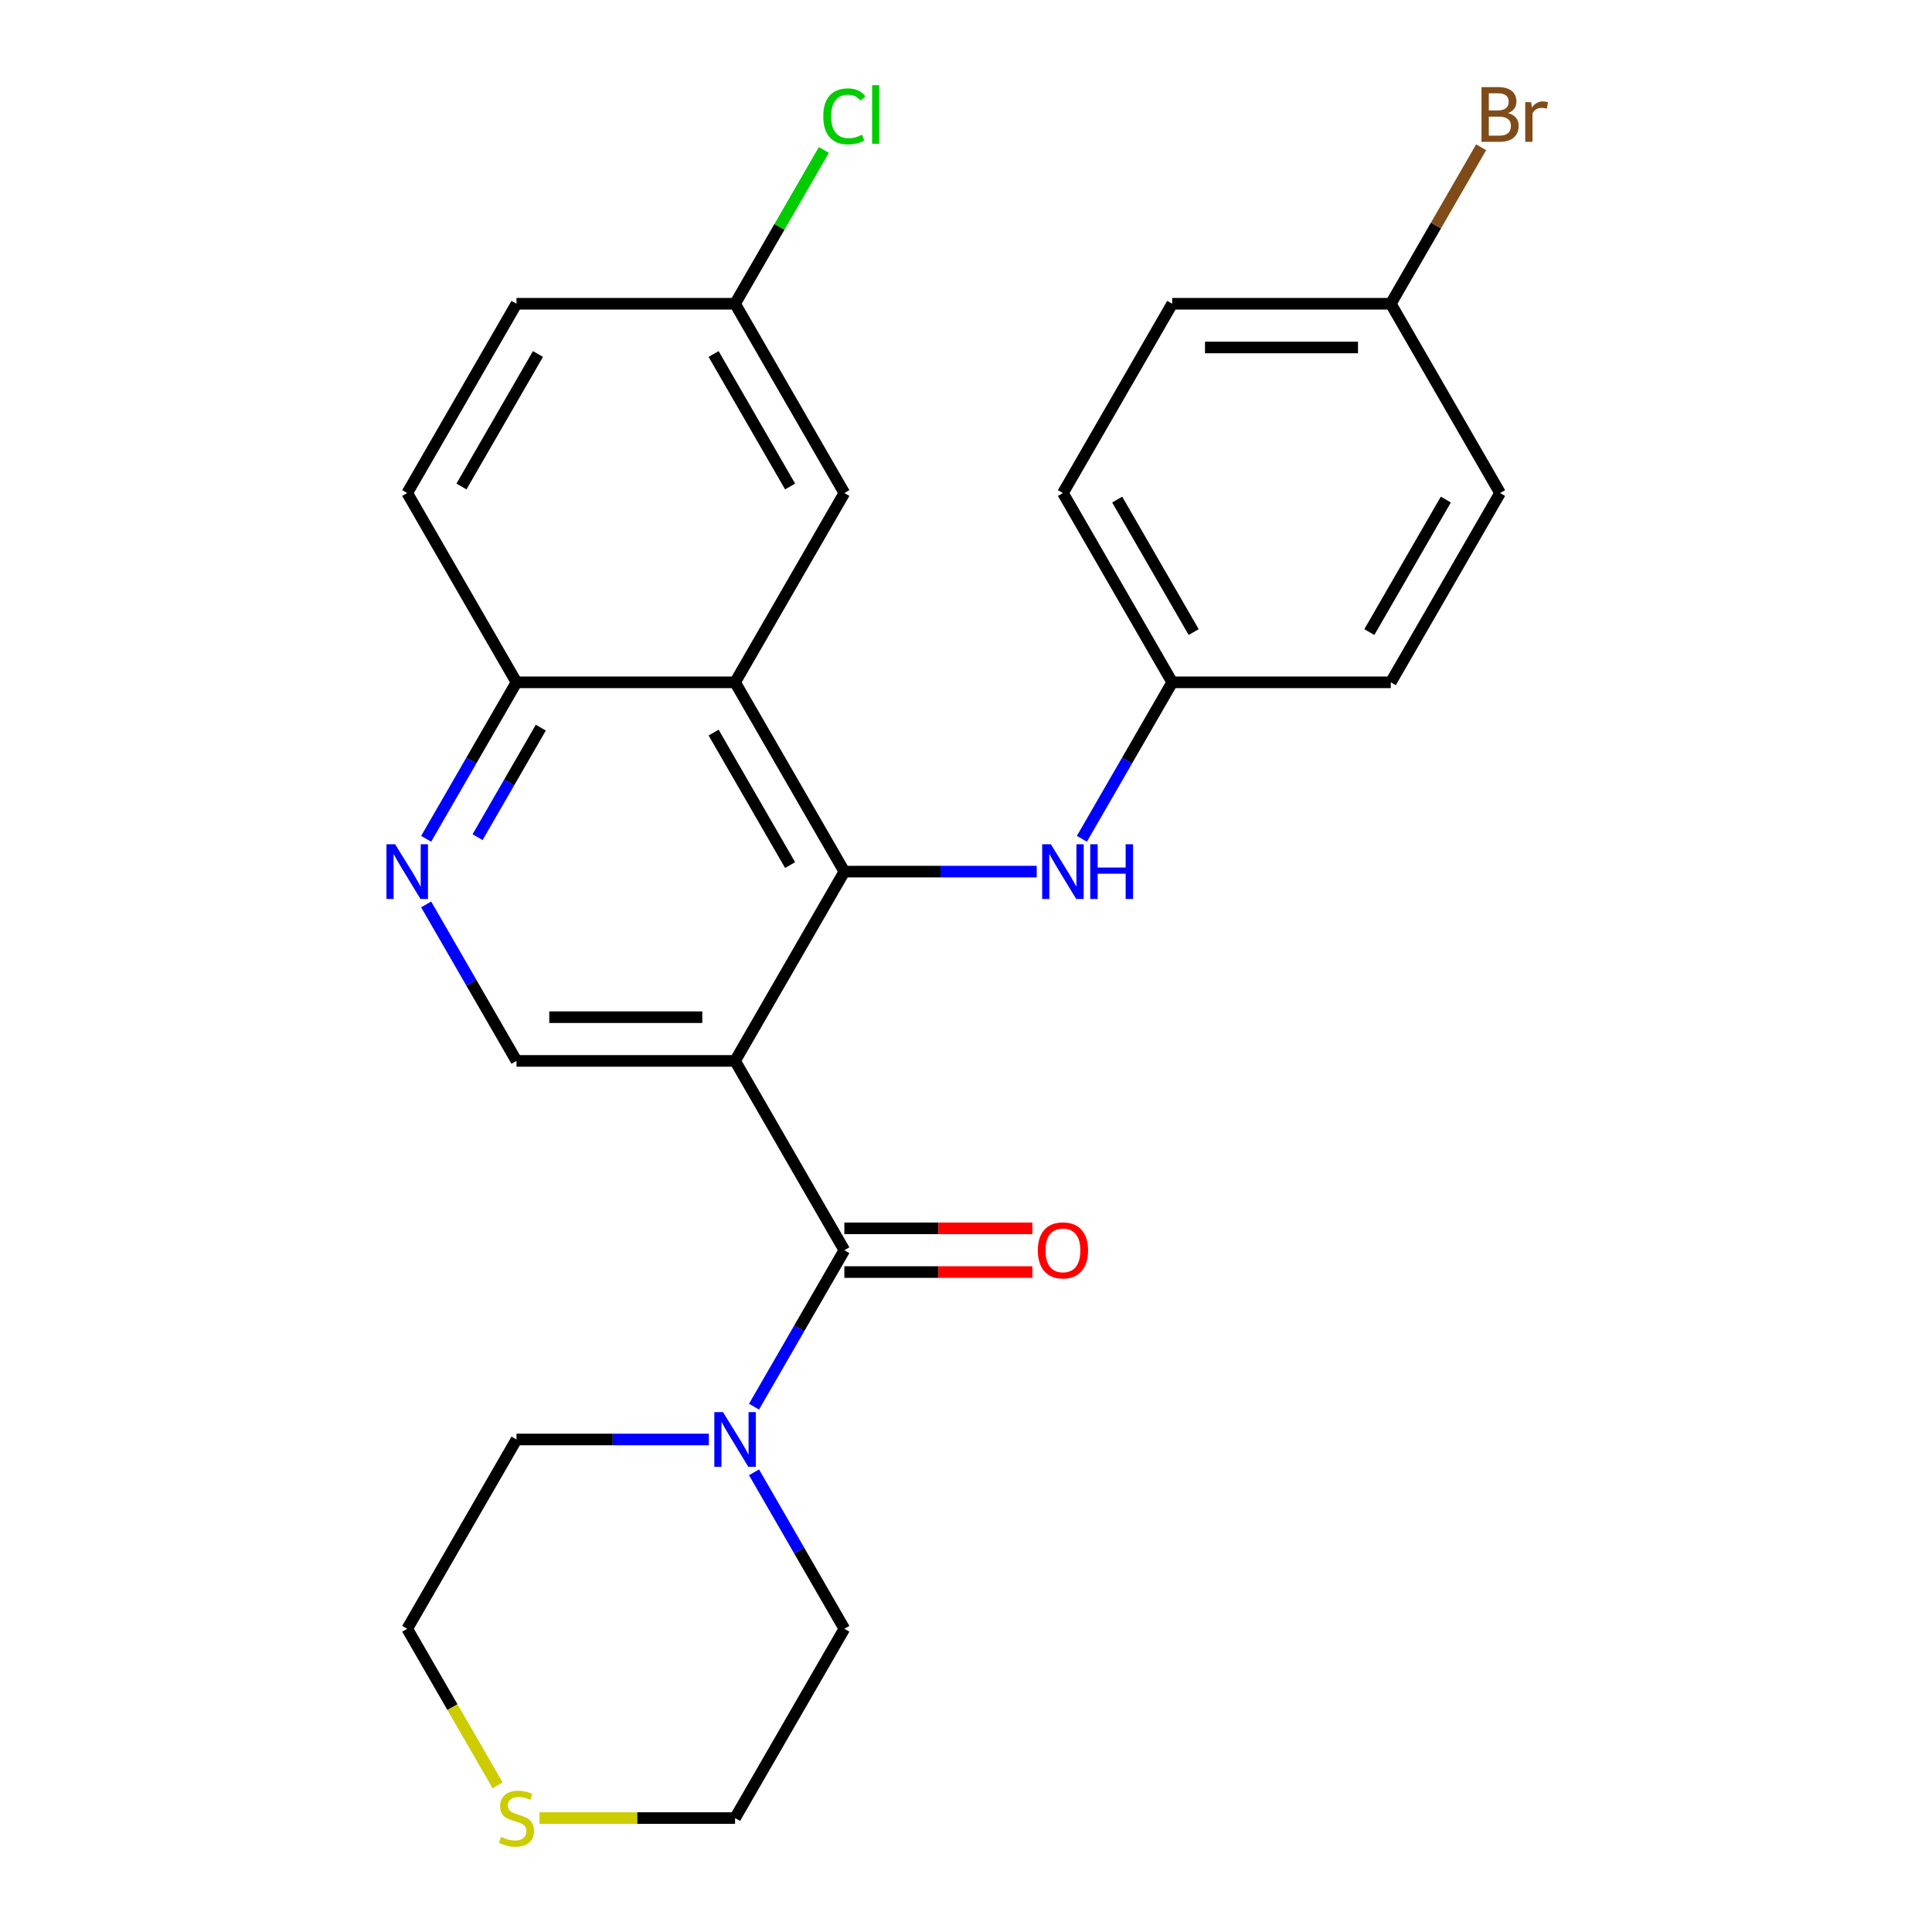 <?xml version='1.0' encoding='iso-8859-1'?>
<svg version='1.1' baseProfile='full'
              xmlns='http://www.w3.org/2000/svg'
                      xmlns:rdkit='http://www.rdkit.org/xml'
                      xmlns:xlink='http://www.w3.org/1999/xlink'
                  xml:space='preserve'
width='1000px' height='1000px' viewBox='0 0 1000 1000'>
<!-- END OF HEADER -->
<rect style='opacity:1.0;fill:#FFFFFF;stroke:none' width='1000' height='1000' x='0' y='0'> </rect>
<path class='bond-0' d='M 380.472,549.124 L 437.039,451.148' style='fill:none;fill-rule:evenodd;stroke:#000000;stroke-width:6px;stroke-linecap:butt;stroke-linejoin:miter;stroke-opacity:1' />
<path class='bond-1' d='M 380.472,549.124 L 437.039,647.101' style='fill:none;fill-rule:evenodd;stroke:#000000;stroke-width:6px;stroke-linecap:butt;stroke-linejoin:miter;stroke-opacity:1' />
<path class='bond-4' d='M 380.472,549.124 L 267.339,549.124' style='fill:none;fill-rule:evenodd;stroke:#000000;stroke-width:6px;stroke-linecap:butt;stroke-linejoin:miter;stroke-opacity:1' />
<path class='bond-4' d='M 363.502,526.498 L 284.309,526.498' style='fill:none;fill-rule:evenodd;stroke:#000000;stroke-width:6px;stroke-linecap:butt;stroke-linejoin:miter;stroke-opacity:1' />
<path class='bond-2' d='M 437.039,451.148 L 380.472,353.172' style='fill:none;fill-rule:evenodd;stroke:#000000;stroke-width:6px;stroke-linecap:butt;stroke-linejoin:miter;stroke-opacity:1' />
<path class='bond-2' d='M 408.959,447.765 L 369.362,379.181' style='fill:none;fill-rule:evenodd;stroke:#000000;stroke-width:6px;stroke-linecap:butt;stroke-linejoin:miter;stroke-opacity:1' />
<path class='bond-6' d='M 437.039,451.148 L 486.821,451.148' style='fill:none;fill-rule:evenodd;stroke:#000000;stroke-width:6px;stroke-linecap:butt;stroke-linejoin:miter;stroke-opacity:1' />
<path class='bond-6' d='M 486.821,451.148 L 536.604,451.148' style='fill:none;fill-rule:evenodd;stroke:#0000FF;stroke-width:6px;stroke-linecap:butt;stroke-linejoin:miter;stroke-opacity:1' />
<path class='bond-3' d='M 437.039,647.101 L 413.66,687.595' style='fill:none;fill-rule:evenodd;stroke:#000000;stroke-width:6px;stroke-linecap:butt;stroke-linejoin:miter;stroke-opacity:1' />
<path class='bond-3' d='M 413.66,687.595 L 390.28,728.089' style='fill:none;fill-rule:evenodd;stroke:#0000FF;stroke-width:6px;stroke-linecap:butt;stroke-linejoin:miter;stroke-opacity:1' />
<path class='bond-9' d='M 437.039,658.414 L 485.691,658.414' style='fill:none;fill-rule:evenodd;stroke:#000000;stroke-width:6px;stroke-linecap:butt;stroke-linejoin:miter;stroke-opacity:1' />
<path class='bond-9' d='M 485.691,658.414 L 534.344,658.414' style='fill:none;fill-rule:evenodd;stroke:#FF0000;stroke-width:6px;stroke-linecap:butt;stroke-linejoin:miter;stroke-opacity:1' />
<path class='bond-9' d='M 437.039,635.788 L 485.691,635.788' style='fill:none;fill-rule:evenodd;stroke:#000000;stroke-width:6px;stroke-linecap:butt;stroke-linejoin:miter;stroke-opacity:1' />
<path class='bond-9' d='M 485.691,635.788 L 534.344,635.788' style='fill:none;fill-rule:evenodd;stroke:#FF0000;stroke-width:6px;stroke-linecap:butt;stroke-linejoin:miter;stroke-opacity:1' />
<path class='bond-8' d='M 380.472,353.172 L 437.039,255.195' style='fill:none;fill-rule:evenodd;stroke:#000000;stroke-width:6px;stroke-linecap:butt;stroke-linejoin:miter;stroke-opacity:1' />
<path class='bond-26' d='M 380.472,353.172 L 267.339,353.172' style='fill:none;fill-rule:evenodd;stroke:#000000;stroke-width:6px;stroke-linecap:butt;stroke-linejoin:miter;stroke-opacity:1' />
<path class='bond-22' d='M 390.28,762.066 L 413.66,802.56' style='fill:none;fill-rule:evenodd;stroke:#0000FF;stroke-width:6px;stroke-linecap:butt;stroke-linejoin:miter;stroke-opacity:1' />
<path class='bond-22' d='M 413.66,802.56 L 437.039,843.054' style='fill:none;fill-rule:evenodd;stroke:#000000;stroke-width:6px;stroke-linecap:butt;stroke-linejoin:miter;stroke-opacity:1' />
<path class='bond-23' d='M 366.904,745.077 L 317.121,745.077' style='fill:none;fill-rule:evenodd;stroke:#0000FF;stroke-width:6px;stroke-linecap:butt;stroke-linejoin:miter;stroke-opacity:1' />
<path class='bond-23' d='M 317.121,745.077 L 267.339,745.077' style='fill:none;fill-rule:evenodd;stroke:#000000;stroke-width:6px;stroke-linecap:butt;stroke-linejoin:miter;stroke-opacity:1' />
<path class='bond-5' d='M 267.339,549.124 L 243.96,508.63' style='fill:none;fill-rule:evenodd;stroke:#000000;stroke-width:6px;stroke-linecap:butt;stroke-linejoin:miter;stroke-opacity:1' />
<path class='bond-5' d='M 243.96,508.63 L 220.58,468.136' style='fill:none;fill-rule:evenodd;stroke:#0000FF;stroke-width:6px;stroke-linecap:butt;stroke-linejoin:miter;stroke-opacity:1' />
<path class='bond-7' d='M 220.58,434.16 L 243.96,393.666' style='fill:none;fill-rule:evenodd;stroke:#0000FF;stroke-width:6px;stroke-linecap:butt;stroke-linejoin:miter;stroke-opacity:1' />
<path class='bond-7' d='M 243.96,393.666 L 267.339,353.172' style='fill:none;fill-rule:evenodd;stroke:#000000;stroke-width:6px;stroke-linecap:butt;stroke-linejoin:miter;stroke-opacity:1' />
<path class='bond-7' d='M 247.189,433.325 L 263.555,404.979' style='fill:none;fill-rule:evenodd;stroke:#0000FF;stroke-width:6px;stroke-linecap:butt;stroke-linejoin:miter;stroke-opacity:1' />
<path class='bond-7' d='M 263.555,404.979 L 279.92,376.633' style='fill:none;fill-rule:evenodd;stroke:#000000;stroke-width:6px;stroke-linecap:butt;stroke-linejoin:miter;stroke-opacity:1' />
<path class='bond-11' d='M 559.981,434.16 L 583.36,393.666' style='fill:none;fill-rule:evenodd;stroke:#0000FF;stroke-width:6px;stroke-linecap:butt;stroke-linejoin:miter;stroke-opacity:1' />
<path class='bond-11' d='M 583.36,393.666 L 606.739,353.172' style='fill:none;fill-rule:evenodd;stroke:#000000;stroke-width:6px;stroke-linecap:butt;stroke-linejoin:miter;stroke-opacity:1' />
<path class='bond-12' d='M 267.339,353.172 L 210.772,255.195' style='fill:none;fill-rule:evenodd;stroke:#000000;stroke-width:6px;stroke-linecap:butt;stroke-linejoin:miter;stroke-opacity:1' />
<path class='bond-13' d='M 437.039,255.195 L 380.472,157.219' style='fill:none;fill-rule:evenodd;stroke:#000000;stroke-width:6px;stroke-linecap:butt;stroke-linejoin:miter;stroke-opacity:1' />
<path class='bond-13' d='M 408.959,251.812 L 369.362,183.229' style='fill:none;fill-rule:evenodd;stroke:#000000;stroke-width:6px;stroke-linecap:butt;stroke-linejoin:miter;stroke-opacity:1' />
<path class='bond-10' d='M 257.554,924.082 L 234.163,883.568' style='fill:none;fill-rule:evenodd;stroke:#CCCC00;stroke-width:6px;stroke-linecap:butt;stroke-linejoin:miter;stroke-opacity:1' />
<path class='bond-10' d='M 234.163,883.568 L 210.772,843.054' style='fill:none;fill-rule:evenodd;stroke:#000000;stroke-width:6px;stroke-linecap:butt;stroke-linejoin:miter;stroke-opacity:1' />
<path class='bond-27' d='M 279.247,941.03 L 329.86,941.03' style='fill:none;fill-rule:evenodd;stroke:#CCCC00;stroke-width:6px;stroke-linecap:butt;stroke-linejoin:miter;stroke-opacity:1' />
<path class='bond-27' d='M 329.86,941.03 L 380.472,941.03' style='fill:none;fill-rule:evenodd;stroke:#000000;stroke-width:6px;stroke-linecap:butt;stroke-linejoin:miter;stroke-opacity:1' />
<path class='bond-18' d='M 606.739,353.172 L 719.872,353.172' style='fill:none;fill-rule:evenodd;stroke:#000000;stroke-width:6px;stroke-linecap:butt;stroke-linejoin:miter;stroke-opacity:1' />
<path class='bond-19' d='M 606.739,353.172 L 550.172,255.195' style='fill:none;fill-rule:evenodd;stroke:#000000;stroke-width:6px;stroke-linecap:butt;stroke-linejoin:miter;stroke-opacity:1' />
<path class='bond-19' d='M 617.849,327.162 L 578.253,258.578' style='fill:none;fill-rule:evenodd;stroke:#000000;stroke-width:6px;stroke-linecap:butt;stroke-linejoin:miter;stroke-opacity:1' />
<path class='bond-15' d='M 210.772,255.195 L 267.339,157.219' style='fill:none;fill-rule:evenodd;stroke:#000000;stroke-width:6px;stroke-linecap:butt;stroke-linejoin:miter;stroke-opacity:1' />
<path class='bond-15' d='M 238.852,251.812 L 278.449,183.229' style='fill:none;fill-rule:evenodd;stroke:#000000;stroke-width:6px;stroke-linecap:butt;stroke-linejoin:miter;stroke-opacity:1' />
<path class='bond-16' d='M 380.472,157.219 L 403.453,117.415' style='fill:none;fill-rule:evenodd;stroke:#000000;stroke-width:6px;stroke-linecap:butt;stroke-linejoin:miter;stroke-opacity:1' />
<path class='bond-16' d='M 403.453,117.415 L 426.434,77.611' style='fill:none;fill-rule:evenodd;stroke:#00CC00;stroke-width:6px;stroke-linecap:butt;stroke-linejoin:miter;stroke-opacity:1' />
<path class='bond-28' d='M 380.472,157.219 L 267.339,157.219' style='fill:none;fill-rule:evenodd;stroke:#000000;stroke-width:6px;stroke-linecap:butt;stroke-linejoin:miter;stroke-opacity:1' />
<path class='bond-14' d='M 719.872,157.219 L 606.739,157.219' style='fill:none;fill-rule:evenodd;stroke:#000000;stroke-width:6px;stroke-linecap:butt;stroke-linejoin:miter;stroke-opacity:1' />
<path class='bond-14' d='M 702.902,179.846 L 623.709,179.846' style='fill:none;fill-rule:evenodd;stroke:#000000;stroke-width:6px;stroke-linecap:butt;stroke-linejoin:miter;stroke-opacity:1' />
<path class='bond-17' d='M 719.872,157.219 L 743.252,116.725' style='fill:none;fill-rule:evenodd;stroke:#000000;stroke-width:6px;stroke-linecap:butt;stroke-linejoin:miter;stroke-opacity:1' />
<path class='bond-17' d='M 743.252,116.725 L 766.631,76.231' style='fill:none;fill-rule:evenodd;stroke:#7F4C19;stroke-width:6px;stroke-linecap:butt;stroke-linejoin:miter;stroke-opacity:1' />
<path class='bond-29' d='M 719.872,157.219 L 776.439,255.195' style='fill:none;fill-rule:evenodd;stroke:#000000;stroke-width:6px;stroke-linecap:butt;stroke-linejoin:miter;stroke-opacity:1' />
<path class='bond-21' d='M 719.872,353.172 L 776.439,255.195' style='fill:none;fill-rule:evenodd;stroke:#000000;stroke-width:6px;stroke-linecap:butt;stroke-linejoin:miter;stroke-opacity:1' />
<path class='bond-21' d='M 708.762,327.162 L 748.359,258.578' style='fill:none;fill-rule:evenodd;stroke:#000000;stroke-width:6px;stroke-linecap:butt;stroke-linejoin:miter;stroke-opacity:1' />
<path class='bond-20' d='M 550.172,255.195 L 606.739,157.219' style='fill:none;fill-rule:evenodd;stroke:#000000;stroke-width:6px;stroke-linecap:butt;stroke-linejoin:miter;stroke-opacity:1' />
<path class='bond-25' d='M 437.039,843.054 L 380.472,941.03' style='fill:none;fill-rule:evenodd;stroke:#000000;stroke-width:6px;stroke-linecap:butt;stroke-linejoin:miter;stroke-opacity:1' />
<path class='bond-24' d='M 267.339,745.077 L 210.772,843.054' style='fill:none;fill-rule:evenodd;stroke:#000000;stroke-width:6px;stroke-linecap:butt;stroke-linejoin:miter;stroke-opacity:1' />
<path  class='atom-4' d='M 374.212 730.917
L 383.492 745.917
Q 384.412 747.397, 385.892 750.077
Q 387.372 752.757, 387.452 752.917
L 387.452 730.917
L 391.212 730.917
L 391.212 759.237
L 387.332 759.237
L 377.372 742.837
Q 376.212 740.917, 374.972 738.717
Q 373.772 736.517, 373.412 735.837
L 373.412 759.237
L 369.732 759.237
L 369.732 730.917
L 374.212 730.917
' fill='#0000FF'/>
<path  class='atom-6' d='M 204.512 436.988
L 213.792 451.988
Q 214.712 453.468, 216.192 456.148
Q 217.672 458.828, 217.752 458.988
L 217.752 436.988
L 221.512 436.988
L 221.512 465.308
L 217.632 465.308
L 207.672 448.908
Q 206.512 446.988, 205.272 444.788
Q 204.072 442.588, 203.712 441.908
L 203.712 465.308
L 200.032 465.308
L 200.032 436.988
L 204.512 436.988
' fill='#0000FF'/>
<path  class='atom-7' d='M 543.912 436.988
L 553.192 451.988
Q 554.112 453.468, 555.592 456.148
Q 557.072 458.828, 557.152 458.988
L 557.152 436.988
L 560.912 436.988
L 560.912 465.308
L 557.032 465.308
L 547.072 448.908
Q 545.912 446.988, 544.672 444.788
Q 543.472 442.588, 543.112 441.908
L 543.112 465.308
L 539.432 465.308
L 539.432 436.988
L 543.912 436.988
' fill='#0000FF'/>
<path  class='atom-7' d='M 564.312 436.988
L 568.152 436.988
L 568.152 449.028
L 582.632 449.028
L 582.632 436.988
L 586.472 436.988
L 586.472 465.308
L 582.632 465.308
L 582.632 452.228
L 568.152 452.228
L 568.152 465.308
L 564.312 465.308
L 564.312 436.988
' fill='#0000FF'/>
<path  class='atom-10' d='M 537.172 647.181
Q 537.172 640.381, 540.532 636.581
Q 543.892 632.781, 550.172 632.781
Q 556.452 632.781, 559.812 636.581
Q 563.172 640.381, 563.172 647.181
Q 563.172 654.061, 559.772 657.981
Q 556.372 661.861, 550.172 661.861
Q 543.932 661.861, 540.532 657.981
Q 537.172 654.101, 537.172 647.181
M 550.172 658.661
Q 554.492 658.661, 556.812 655.781
Q 559.172 652.861, 559.172 647.181
Q 559.172 641.621, 556.812 638.821
Q 554.492 635.981, 550.172 635.981
Q 545.852 635.981, 543.492 638.781
Q 541.172 641.581, 541.172 647.181
Q 541.172 652.901, 543.492 655.781
Q 545.852 658.661, 550.172 658.661
' fill='#FF0000'/>
<path  class='atom-11' d='M 259.339 950.75
Q 259.659 950.87, 260.979 951.43
Q 262.299 951.99, 263.739 952.35
Q 265.219 952.67, 266.659 952.67
Q 269.339 952.67, 270.899 951.39
Q 272.459 950.07, 272.459 947.79
Q 272.459 946.23, 271.659 945.27
Q 270.899 944.31, 269.699 943.79
Q 268.499 943.27, 266.499 942.67
Q 263.979 941.91, 262.459 941.19
Q 260.979 940.47, 259.899 938.95
Q 258.859 937.43, 258.859 934.87
Q 258.859 931.31, 261.259 929.11
Q 263.699 926.91, 268.499 926.91
Q 271.779 926.91, 275.499 928.47
L 274.579 931.55
Q 271.179 930.15, 268.619 930.15
Q 265.859 930.15, 264.339 931.31
Q 262.819 932.43, 262.859 934.39
Q 262.859 935.91, 263.619 936.83
Q 264.419 937.75, 265.539 938.27
Q 266.699 938.79, 268.619 939.39
Q 271.179 940.19, 272.699 940.99
Q 274.219 941.79, 275.299 943.43
Q 276.419 945.03, 276.419 947.79
Q 276.419 951.71, 273.779 953.83
Q 271.179 955.91, 266.819 955.91
Q 264.299 955.91, 262.379 955.35
Q 260.499 954.83, 258.259 953.91
L 259.339 950.75
' fill='#CCCC00'/>
<path  class='atom-17' d='M 426.119 60.222
Q 426.119 53.182, 429.399 49.502
Q 432.719 45.782, 438.999 45.782
Q 444.839 45.782, 447.959 49.903
L 445.319 52.062
Q 443.039 49.062, 438.999 49.062
Q 434.719 49.062, 432.439 51.943
Q 430.199 54.782, 430.199 60.222
Q 430.199 65.823, 432.519 68.703
Q 434.879 71.582, 439.439 71.582
Q 442.559 71.582, 446.199 69.703
L 447.319 72.703
Q 445.839 73.662, 443.599 74.222
Q 441.359 74.782, 438.879 74.782
Q 432.719 74.782, 429.399 71.022
Q 426.119 67.263, 426.119 60.222
' fill='#00CC00'/>
<path  class='atom-17' d='M 451.399 44.062
L 455.079 44.062
L 455.079 74.422
L 451.399 74.422
L 451.399 44.062
' fill='#00CC00'/>
<path  class='atom-18' d='M 780.579 58.523
Q 783.299 59.282, 784.659 60.962
Q 786.059 62.602, 786.059 65.043
Q 786.059 68.963, 783.539 71.203
Q 781.059 73.403, 776.339 73.403
L 766.819 73.403
L 766.819 45.083
L 775.179 45.083
Q 780.019 45.083, 782.459 47.042
Q 784.899 49.002, 784.899 52.602
Q 784.899 56.883, 780.579 58.523
M 770.619 48.282
L 770.619 57.163
L 775.179 57.163
Q 777.979 57.163, 779.419 56.042
Q 780.899 54.883, 780.899 52.602
Q 780.899 48.282, 775.179 48.282
L 770.619 48.282
M 776.339 70.203
Q 779.099 70.203, 780.579 68.882
Q 782.059 67.562, 782.059 65.043
Q 782.059 62.722, 780.419 61.562
Q 778.819 60.362, 775.739 60.362
L 770.619 60.362
L 770.619 70.203
L 776.339 70.203
' fill='#7F4C19'/>
<path  class='atom-18' d='M 792.499 52.843
L 792.939 55.682
Q 795.099 52.483, 798.619 52.483
Q 799.739 52.483, 801.259 52.883
L 800.659 56.242
Q 798.939 55.843, 797.979 55.843
Q 796.299 55.843, 795.179 56.523
Q 794.099 57.163, 793.219 58.722
L 793.219 73.403
L 789.459 73.403
L 789.459 52.843
L 792.499 52.843
' fill='#7F4C19'/>
</svg>
